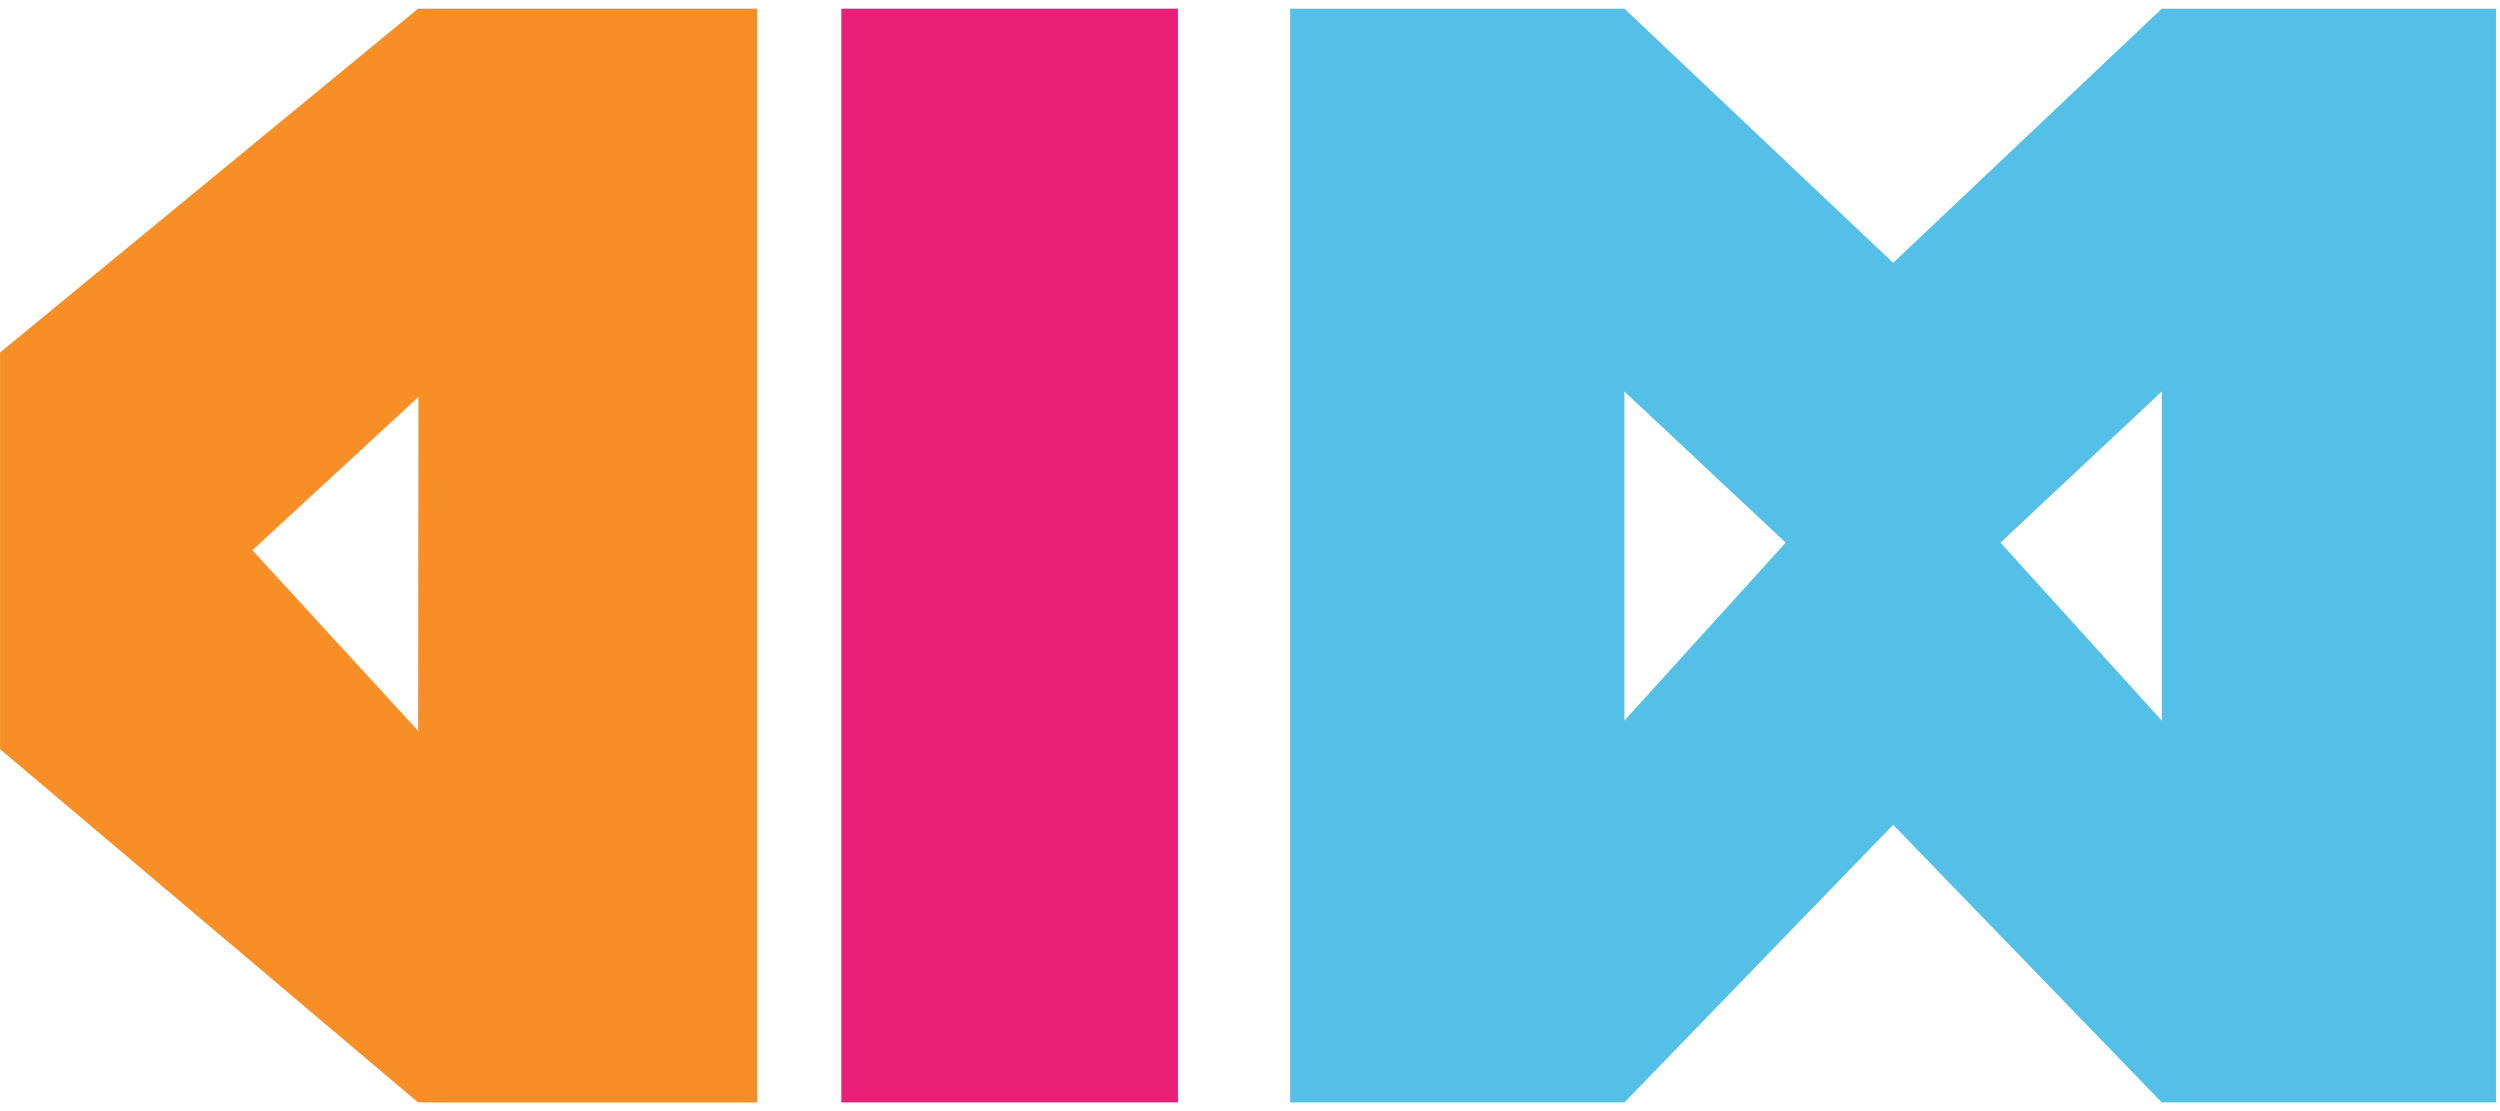 <svg width="72" height="32" viewBox="0 0 72 32" fill="none" xmlns="http://www.w3.org/2000/svg">
<g clip-path="url(#clip0_2249_638)">
<path d="M12.041 0.25L0.002 10.152V21.575L12.041 31.75H21.809V0.25H12.041ZM12.041 21.047L7.269 15.847L12.051 11.433L12.041 21.047Z" fill="#F78F26"/>
<path d="M33.924 0.25H24.231V31.75H33.924V0.25Z" fill="#E81F76"/>
<path d="M54.523 7.57L46.783 0.25H37.156V31.75H46.783L54.523 23.754L62.259 31.75H71.886V0.25H62.259L54.523 7.57ZM46.783 20.754V11.275L51.428 15.628L46.783 20.754ZM62.259 20.754L57.614 15.628L62.259 11.275V20.754Z" fill="#54C0E8"/>
</g>
<defs>
<clipPath id="clip0_2249_638">
<rect width="71.884" height="31.5" fill="white" transform="translate(0 0.25)"/>
</clipPath>
</defs>
</svg>
